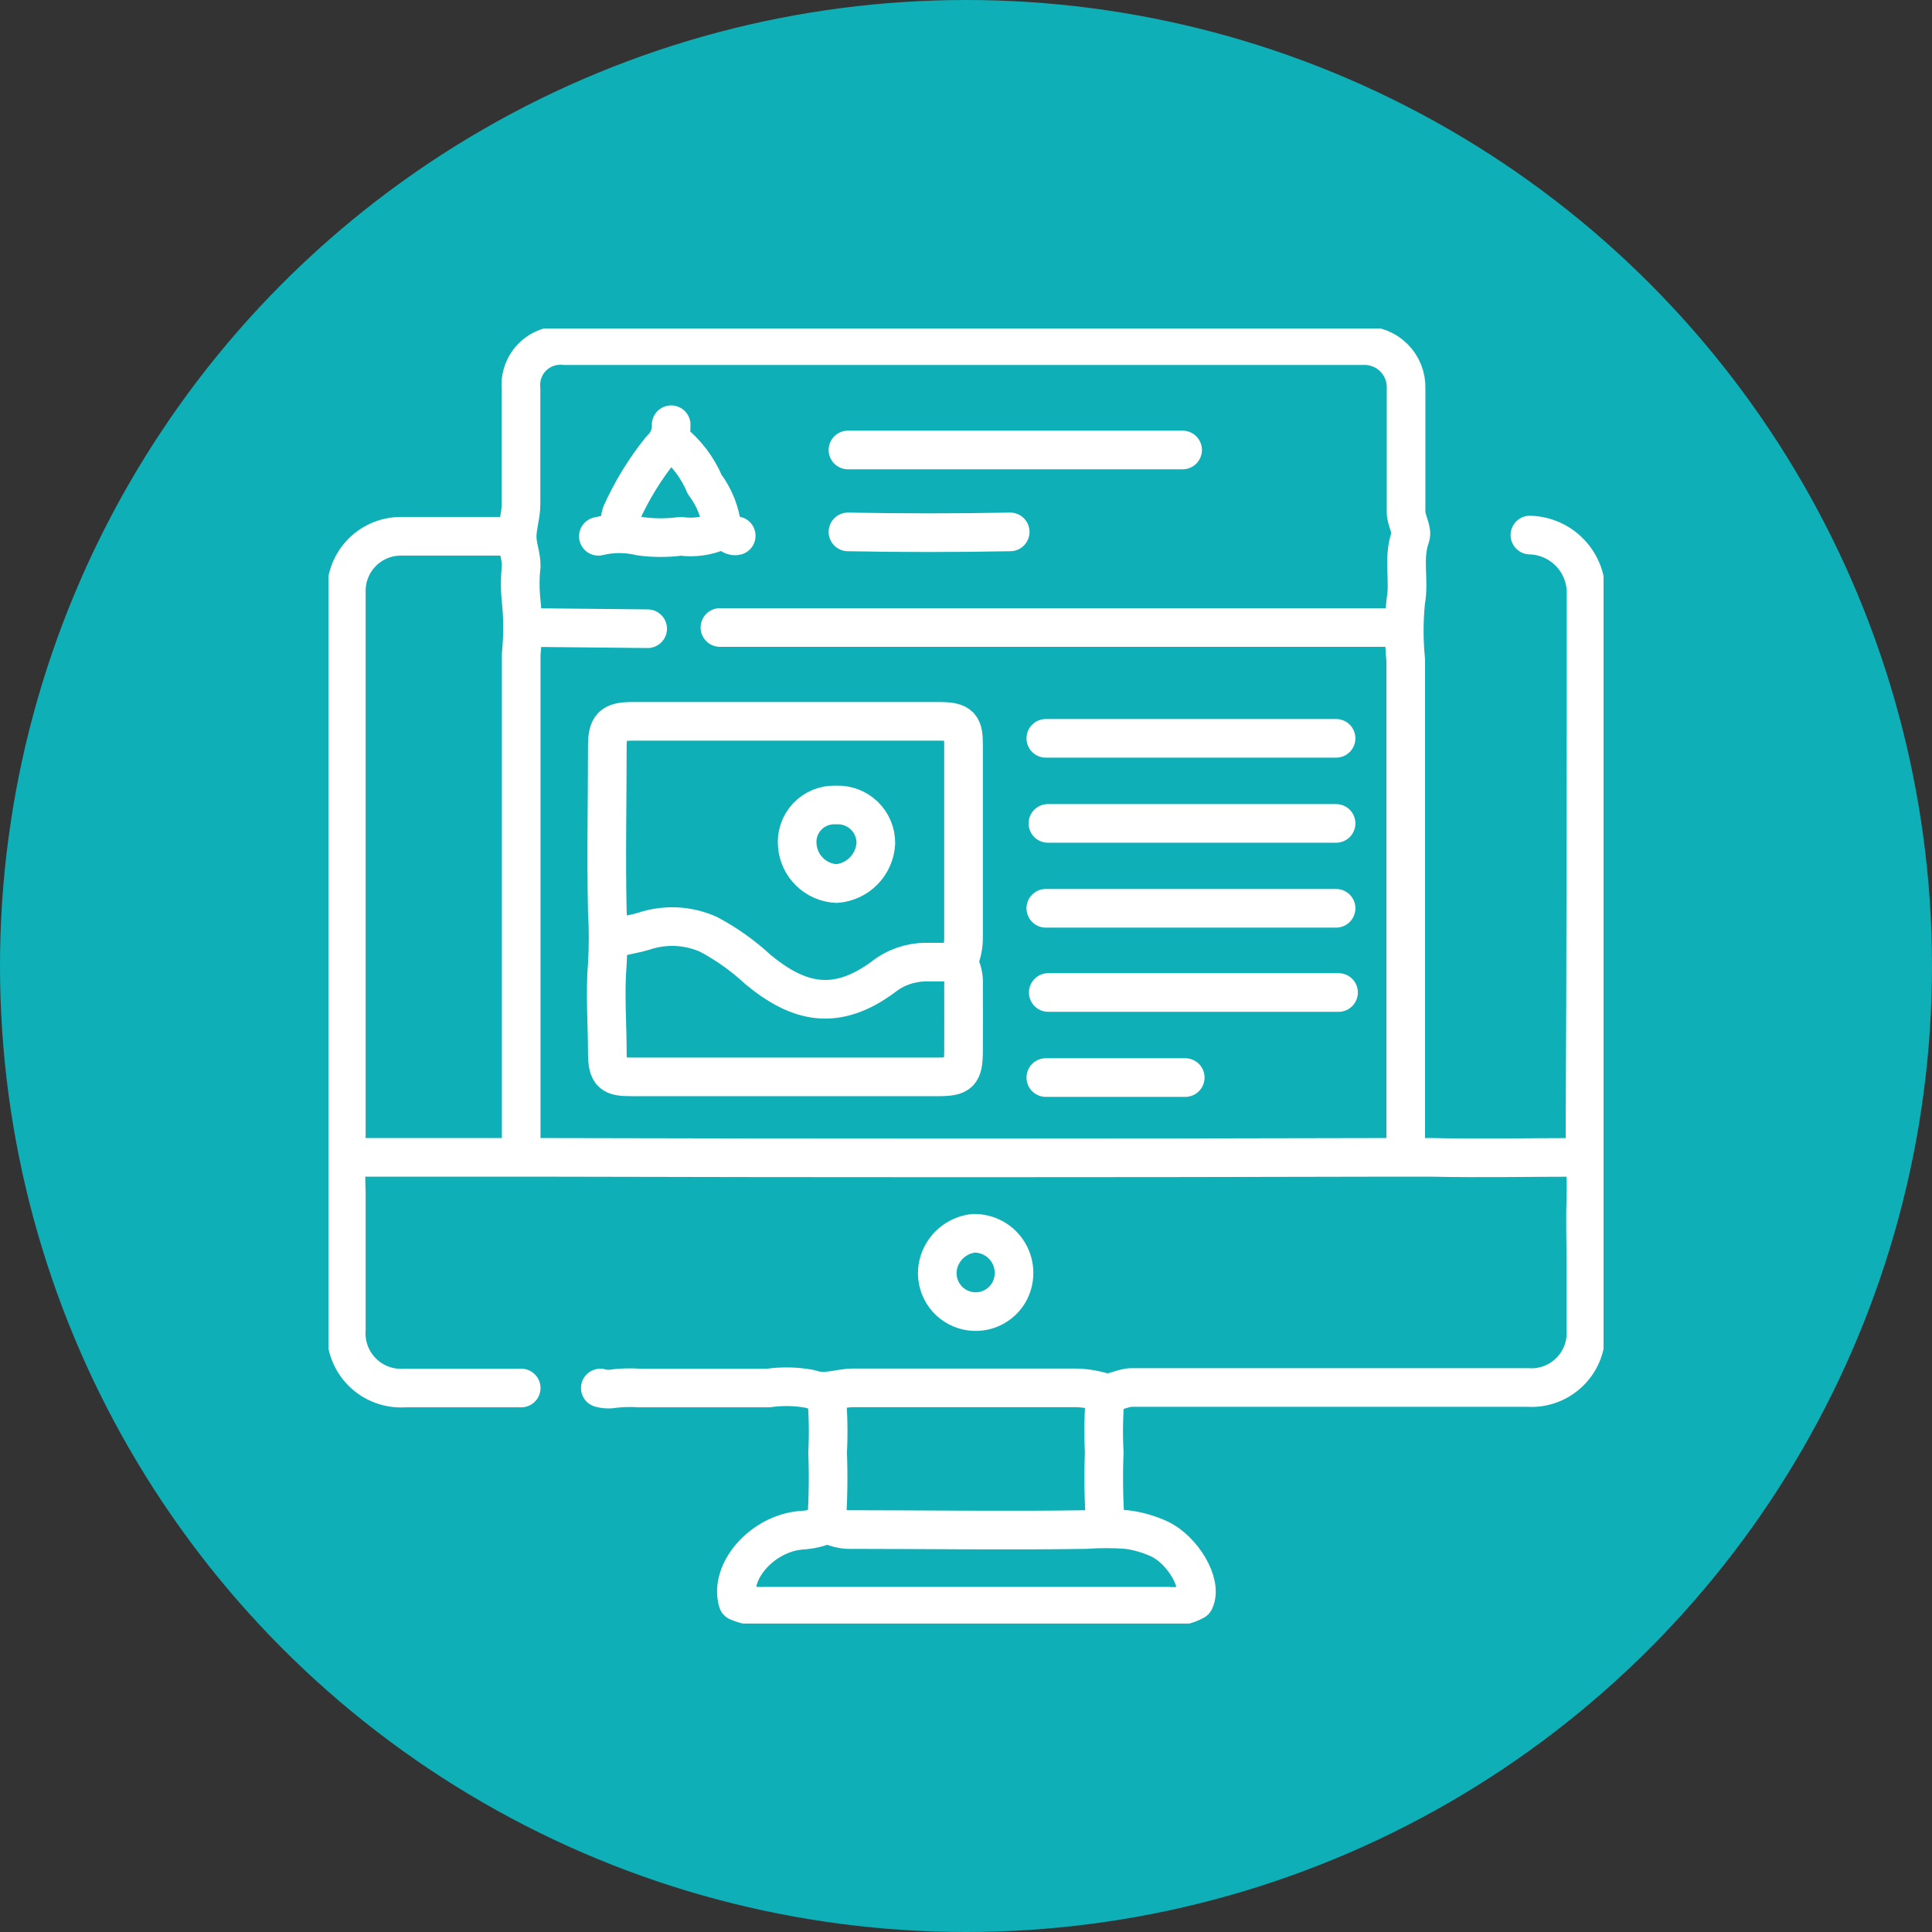 <?xml version="1.0" encoding="UTF-8"?> <svg xmlns="http://www.w3.org/2000/svg" width="100" height="100" viewBox="0 0 100 100" fill="none"><rect x="0" y="0" width="100" height="100" fill="#333333" stroke="none"/><circle cx="50" cy="50" r="50" fill="#0FAFB7"></circle><g clip-path="url(#clip0_29_9396)"><path d="M72.76 59.578C72.76 51.105 72.76 42.631 72.76 34.158C72.661 33.153 72.661 32.14 72.76 31.135C72.968 30.037 72.596 28.902 73.005 27.776C73.123 27.44 72.769 26.941 72.778 26.478C72.778 24.354 72.778 22.238 72.778 20.123C72.789 19.826 72.739 19.53 72.63 19.253C72.522 18.976 72.357 18.725 72.146 18.515C71.935 18.305 71.683 18.141 71.406 18.034C71.129 17.926 70.832 17.877 70.535 17.89H29.201C28.901 17.86 28.597 17.898 28.313 17.999C28.028 18.101 27.77 18.265 27.556 18.478C27.343 18.692 27.179 18.95 27.078 19.235C26.976 19.519 26.938 19.822 26.968 20.123C26.968 22.114 26.968 24.105 26.968 26.097C26.968 26.66 26.777 27.213 26.768 27.74C26.759 28.266 26.986 28.766 26.977 29.31C26.912 29.914 26.912 30.523 26.977 31.126C27.07 32.032 27.07 32.944 26.977 33.85C26.977 42.401 26.977 50.953 26.977 59.505" stroke="white" stroke-width="2" stroke-linecap="round" stroke-linejoin="round"></path><path d="M18.244 59.904C20.713 59.904 23.182 59.904 25.661 59.904C26.514 59.904 27.368 59.904 28.221 59.904C42.656 59.941 57.09 59.941 71.525 59.904C72.378 59.904 73.232 59.904 74.085 59.904C76.645 59.959 79.205 59.904 81.756 59.904" stroke="white" stroke-width="2" stroke-linecap="round" stroke-linejoin="round"></path><path d="M49.601 49.8C49.789 49.388 49.882 48.938 49.873 48.484C49.873 45.179 49.873 41.878 49.873 38.579C49.873 37.608 49.755 37.336 48.62 37.336H32.742C31.671 37.336 31.435 37.581 31.435 38.643C31.435 41.484 31.371 44.335 31.435 47.168C31.489 48.075 31.489 48.984 31.435 49.891C31.308 51.407 31.435 52.95 31.435 54.485C31.435 55.62 31.707 55.738 32.678 55.738H48.556C49.682 55.738 49.864 55.556 49.873 54.421C49.882 53.286 49.873 52.106 49.873 50.944C49.893 50.554 49.802 50.167 49.61 49.828" stroke="white" stroke-width="2" stroke-linecap="round" stroke-linejoin="round"></path><path d="M26.641 27.758H20.813C20.431 27.749 20.052 27.818 19.698 27.96C19.344 28.102 19.022 28.314 18.752 28.584C18.482 28.854 18.27 29.176 18.128 29.53C17.986 29.884 17.917 30.263 17.926 30.645C17.926 31.825 17.926 33.005 17.926 34.185C17.926 42.356 17.926 50.454 17.926 58.588C17.926 59.641 17.881 60.685 17.926 61.738C17.926 64.099 17.926 66.459 17.926 68.819C17.898 69.223 17.956 69.628 18.098 70.007C18.239 70.385 18.46 70.73 18.746 71.016C19.031 71.303 19.375 71.525 19.753 71.667C20.132 71.81 20.536 71.869 20.94 71.843H26.977" stroke="white" stroke-width="2" stroke-linecap="round" stroke-linejoin="round"></path><path d="M42.71 78.933C42.314 79.094 41.893 79.186 41.466 79.205C39.442 79.378 37.735 81.348 38.189 82.9C38.624 83.087 39.097 83.168 39.569 83.136H60.449C60.927 83.188 61.41 83.09 61.829 82.855C62.265 81.947 61.185 80.204 60.014 79.659C59.476 79.409 58.904 79.244 58.316 79.169C57.615 79.118 56.911 79.118 56.21 79.169C52.097 79.233 47.985 79.169 43.872 79.169C43.531 79.146 43.198 79.056 42.892 78.906" stroke="white" stroke-width="2" stroke-linecap="round" stroke-linejoin="round"></path><path d="M72.433 32.479H37.263" stroke="white" stroke-width="2" stroke-linecap="round" stroke-linejoin="round"></path><path d="M79.187 27.694C79.583 27.705 79.974 27.794 80.335 27.957C80.696 28.12 81.022 28.353 81.292 28.643C81.562 28.932 81.772 29.273 81.91 29.645C82.047 30.017 82.109 30.412 82.092 30.808C82.092 40.059 82.092 49.31 82.038 58.561C82.038 59.705 82.119 60.831 82.083 61.974C82.047 63.118 82.083 64.208 82.083 65.324V68.738C82.083 68.738 82.083 68.738 82.083 68.801C82.111 69.204 82.053 69.609 81.911 69.987C81.77 70.366 81.549 70.71 81.263 70.995C80.977 71.281 80.634 71.502 80.255 71.644C79.877 71.785 79.472 71.844 79.069 71.815C72.242 71.815 65.451 71.815 58.597 71.815C58.062 71.815 57.562 72.188 57.099 72.061C56.608 71.912 56.097 71.835 55.583 71.834C51.779 71.834 47.975 71.834 44.172 71.834C43.427 71.834 42.737 72.178 41.92 71.888C41.21 71.757 40.484 71.741 39.769 71.843H35.338C34.594 71.843 33.849 71.843 33.105 71.843C32.602 71.808 32.097 71.826 31.598 71.897C31.421 71.908 31.243 71.89 31.072 71.843" stroke="white" stroke-width="2" stroke-linecap="round" stroke-linejoin="round"></path><path d="M61.212 23.291H43.89" stroke="white" stroke-width="2" stroke-linecap="round" stroke-linejoin="round"></path><path d="M49.537 49.8H47.894C47.106 49.807 46.343 50.075 45.724 50.563C43.264 52.379 41.33 51.916 39.233 50.182C38.465 49.469 37.607 48.859 36.682 48.366C35.629 47.892 34.437 47.831 33.341 48.193C32.842 48.348 32.324 48.411 31.825 48.566" stroke="white" stroke-width="2" stroke-linecap="round" stroke-linejoin="round"></path><path d="M69.155 38.216H54.131" stroke="white" stroke-width="2" stroke-linecap="round" stroke-linejoin="round"></path><path d="M69.283 51.371H54.258" stroke="white" stroke-width="2" stroke-linecap="round" stroke-linejoin="round"></path><path d="M69.155 47.013H65.025H54.131" stroke="white" stroke-width="2" stroke-linecap="round" stroke-linejoin="round"></path><path d="M69.155 42.619H60.077H54.24" stroke="white" stroke-width="2" stroke-linecap="round" stroke-linejoin="round"></path><path d="M43.236 41.666C42.964 41.657 42.694 41.706 42.442 41.81C42.19 41.914 41.964 42.071 41.777 42.269C41.591 42.468 41.449 42.703 41.361 42.961C41.273 43.219 41.241 43.492 41.267 43.763C41.308 44.283 41.537 44.769 41.911 45.132C42.286 45.495 42.779 45.708 43.3 45.733C43.837 45.692 44.339 45.456 44.714 45.069C45.088 44.683 45.309 44.173 45.334 43.636C45.335 43.372 45.283 43.11 45.18 42.866C45.078 42.622 44.927 42.401 44.737 42.217C44.547 42.033 44.322 41.89 44.075 41.795C43.828 41.7 43.564 41.656 43.3 41.666" stroke="white" stroke-width="2" stroke-linecap="round" stroke-linejoin="round"></path><path d="M52.288 27.531C49.492 27.585 46.693 27.585 43.89 27.531" stroke="white" stroke-width="2" stroke-linecap="round" stroke-linejoin="round"></path><path d="M61.348 55.774H54.131" stroke="white" stroke-width="2" stroke-linecap="round" stroke-linejoin="round"></path><path d="M42.783 72.233C42.87 73.214 42.888 74.2 42.837 75.183C42.884 76.394 42.866 77.606 42.783 78.815" stroke="white" stroke-width="2" stroke-linecap="round" stroke-linejoin="round"></path><path d="M57.208 72.233C57.121 73.214 57.103 74.2 57.154 75.183C57.107 76.394 57.125 77.606 57.208 78.815" stroke="white" stroke-width="2" stroke-linecap="round" stroke-linejoin="round"></path><path d="M33.523 32.542L27.286 32.479" stroke="white" stroke-width="2" stroke-linecap="round" stroke-linejoin="round"></path><path d="M30.972 27.758C31.688 27.584 32.435 27.584 33.151 27.758C33.843 27.851 34.546 27.851 35.239 27.758C35.904 27.851 36.582 27.76 37.2 27.495C37.608 27.25 37.771 27.812 38.107 27.731" stroke="white" stroke-width="2" stroke-linecap="round" stroke-linejoin="round"></path><path d="M34.739 21.984C34.749 22.222 34.706 22.46 34.613 22.679C34.52 22.899 34.381 23.096 34.204 23.255C33.383 24.274 32.697 25.394 32.161 26.587C32.083 26.839 32.056 27.105 32.079 27.368" stroke="white" stroke-width="2" stroke-linecap="round" stroke-linejoin="round"></path><path d="M34.776 22.837C35.52 23.427 36.105 24.195 36.473 25.071C36.984 25.747 37.298 26.551 37.381 27.395" stroke="white" stroke-width="2" stroke-linecap="round" stroke-linejoin="round"></path><path d="M50.39 63.835C49.964 63.882 49.562 64.058 49.238 64.338C48.914 64.619 48.682 64.991 48.575 65.406C48.456 65.869 48.508 66.359 48.721 66.787C48.934 67.215 49.293 67.551 49.734 67.735C50.175 67.919 50.668 67.939 51.122 67.789C51.576 67.64 51.961 67.332 52.206 66.922C52.39 66.607 52.487 66.249 52.486 65.884C52.486 65.519 52.388 65.161 52.203 64.846C52.018 64.532 51.753 64.272 51.434 64.095C51.115 63.917 50.755 63.828 50.39 63.835Z" stroke="white" stroke-width="2" stroke-linecap="round" stroke-linejoin="round"></path></g><defs><clipPath id="clip0_29_9396"><rect width="66" height="67.035" fill="white" transform="translate(17 17)"></rect></clipPath></defs></svg> 